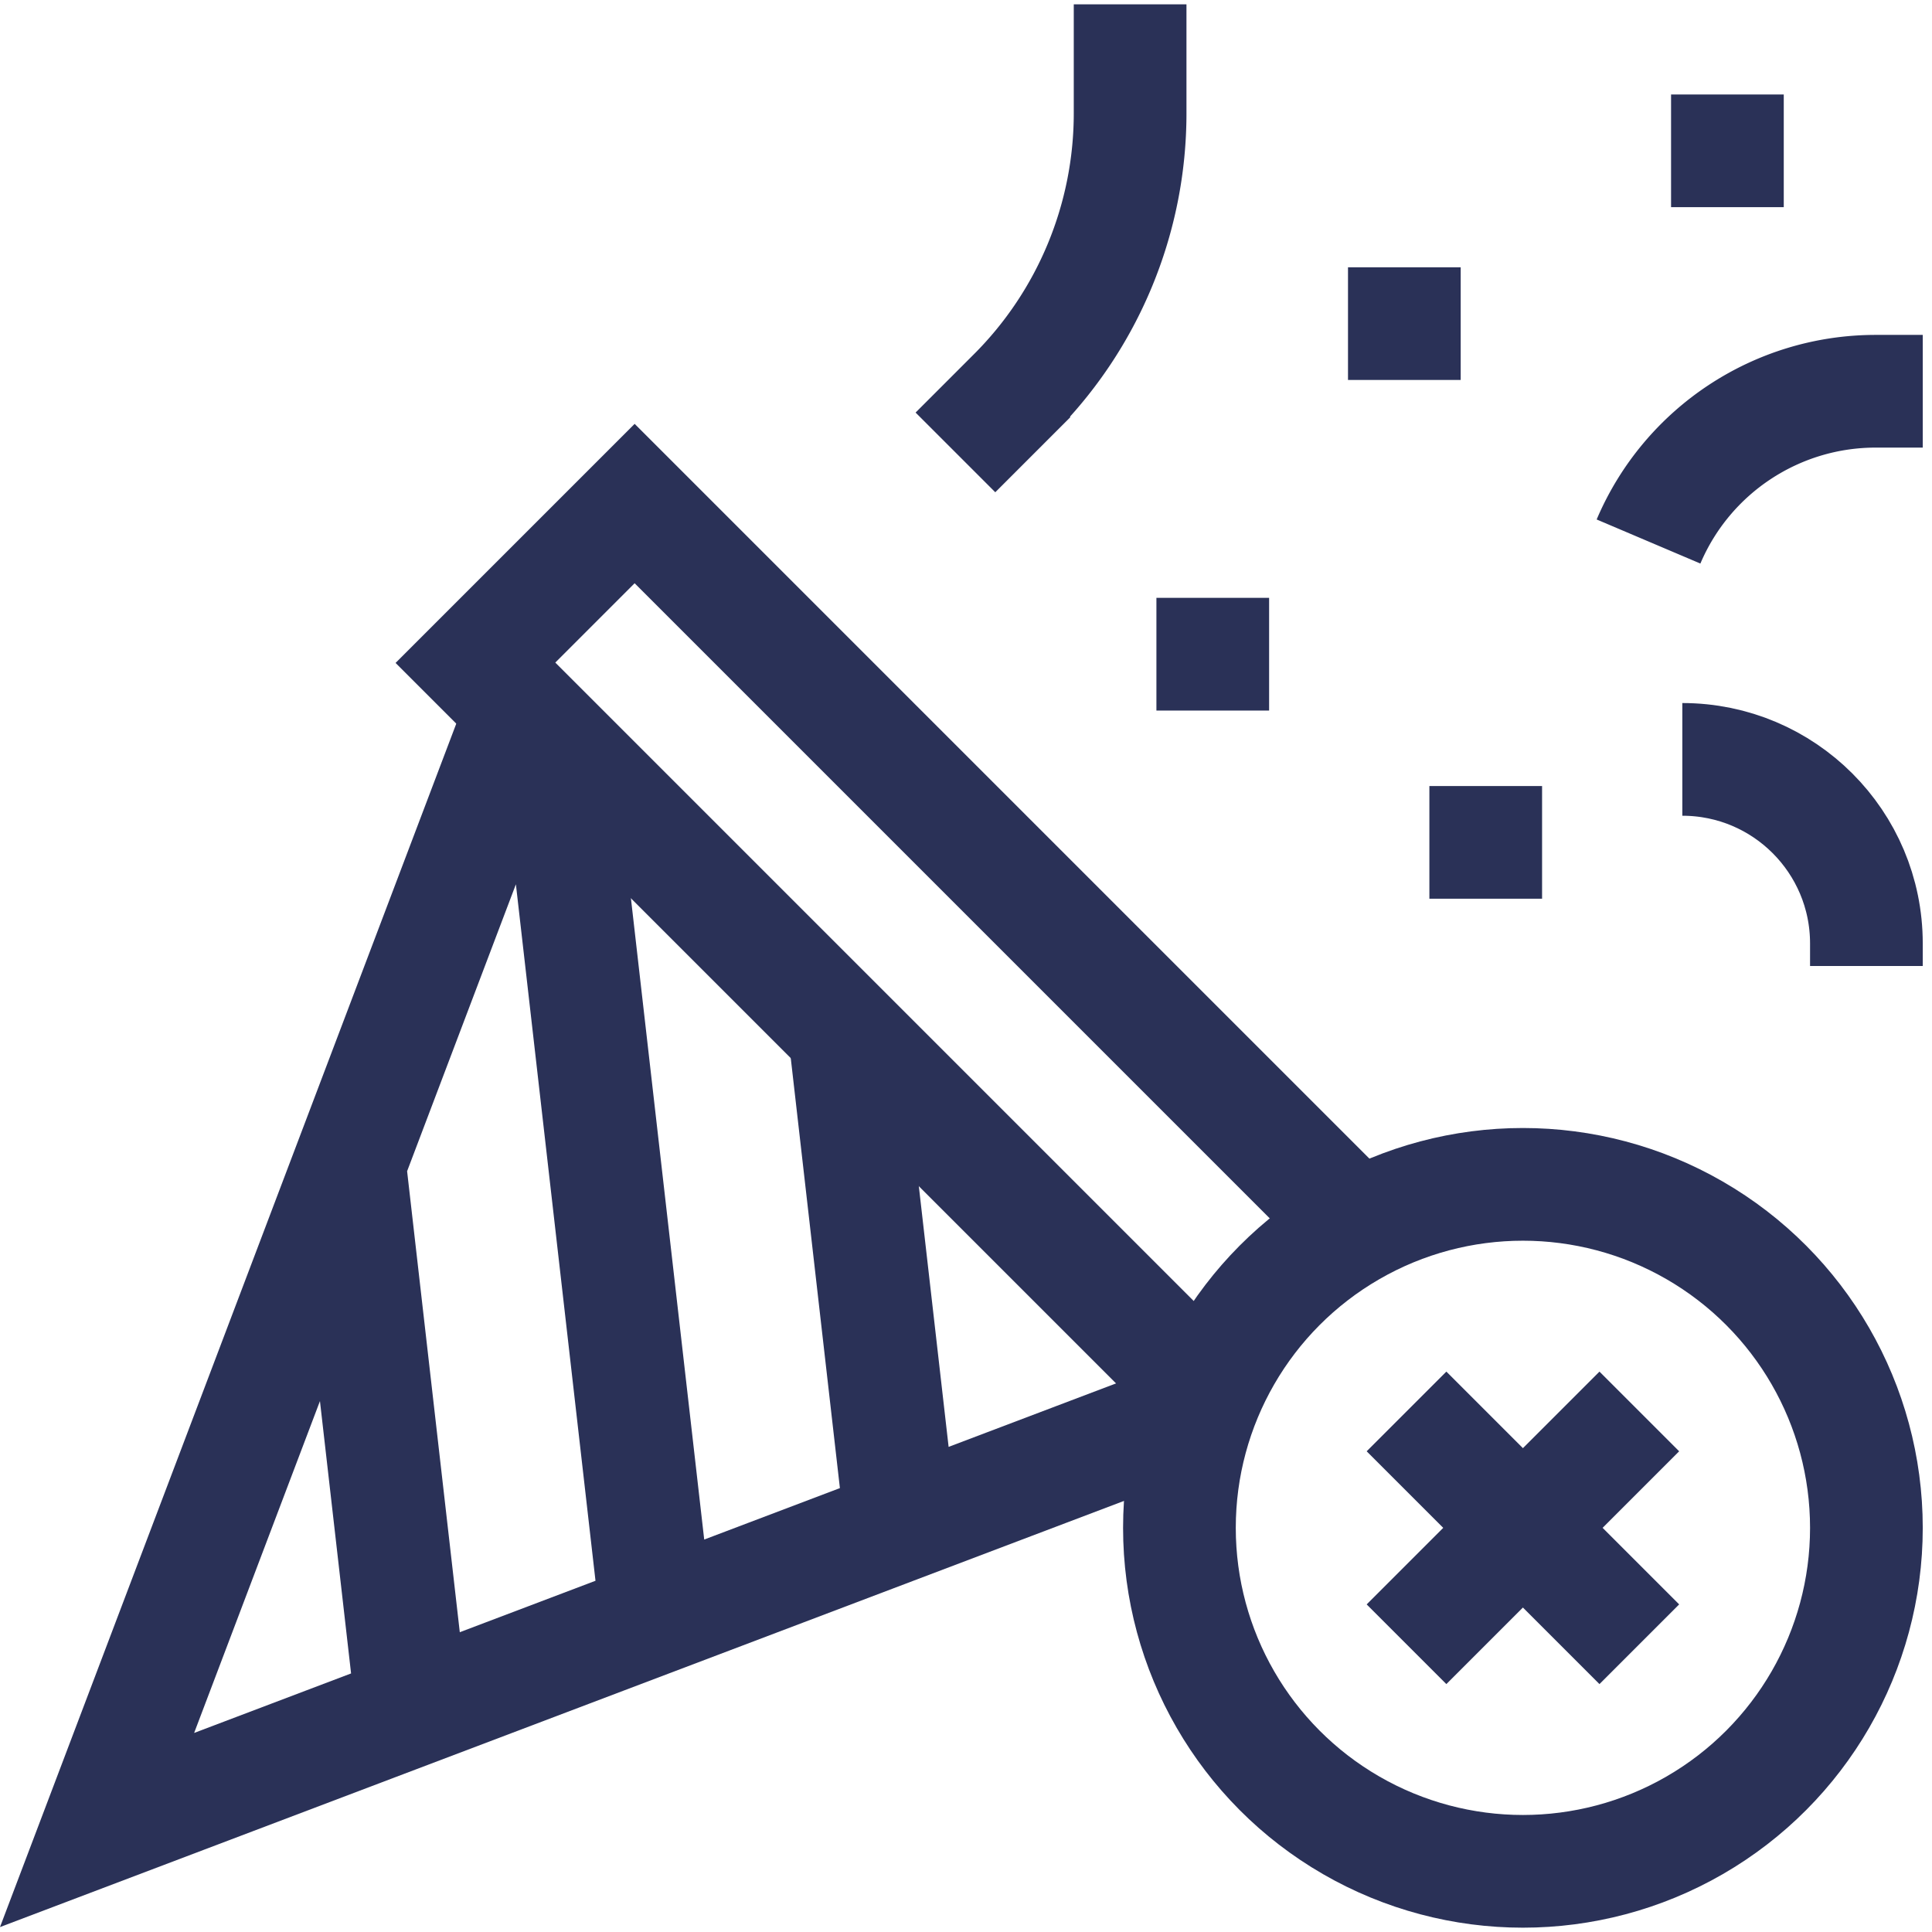 <svg xmlns="http://www.w3.org/2000/svg" version="1.1" xmlns:xlink="http://www.w3.org/1999/xlink" width="512" height="512" x="0" y="0" viewBox="0 0 514.301 514.301" style="enable-background:new 0 0 512 512" xml:space="preserve" class=""><g><path d="M320.839 370.614 138.976 188.752 25.839 487.151l292-110.711M239.932 407.088l-15.487-135.514M174.694 430.219l-25.819-225.911M109.277 451.795 93.322 312.187" style="stroke-width:30;stroke-miterlimit:10;" fill="none" stroke="#2a3157" stroke-width="30" stroke-miterlimit="10" data-original="#000000" opacity="1" class=""></path><path d="M319.839 369.796 126.516 176.473l42.426-42.426 193.104 193.104M447.839 202.151c27.062 0 49 21.938 49 49v6M380.503 224.24h30M307.839 174.151h30M358.839 86.151h30M444.839 40.151h30" style="stroke-width:30;stroke-miterlimit:10;" fill="none" stroke="#2a3157" stroke-width="30" stroke-miterlimit="10" data-original="#000000" opacity="1" class=""></path><circle cx="405.402" cy="406.714" r="91.437" style="stroke-width:30;stroke-miterlimit:10;" fill="none" stroke="#2a3157" stroke-width="30" stroke-miterlimit="10" data-original="#000000" opacity="1" class=""></circle><path d="M436.388 375.728 374.416 437.7M436.388 437.7l-61.972-61.972M438.839 144.151c10.308-24.253 34.11-40 60.463-40h12.537M254.339 120.433l15.544-15.545a105.69 105.69 0 0 0 30.956-74.733V1.151" style="stroke-width:30;stroke-miterlimit:10;" fill="none" stroke="#2a3157" stroke-width="30" stroke-miterlimit="10" data-original="#000000" opacity="1" class=""></path></g></svg>